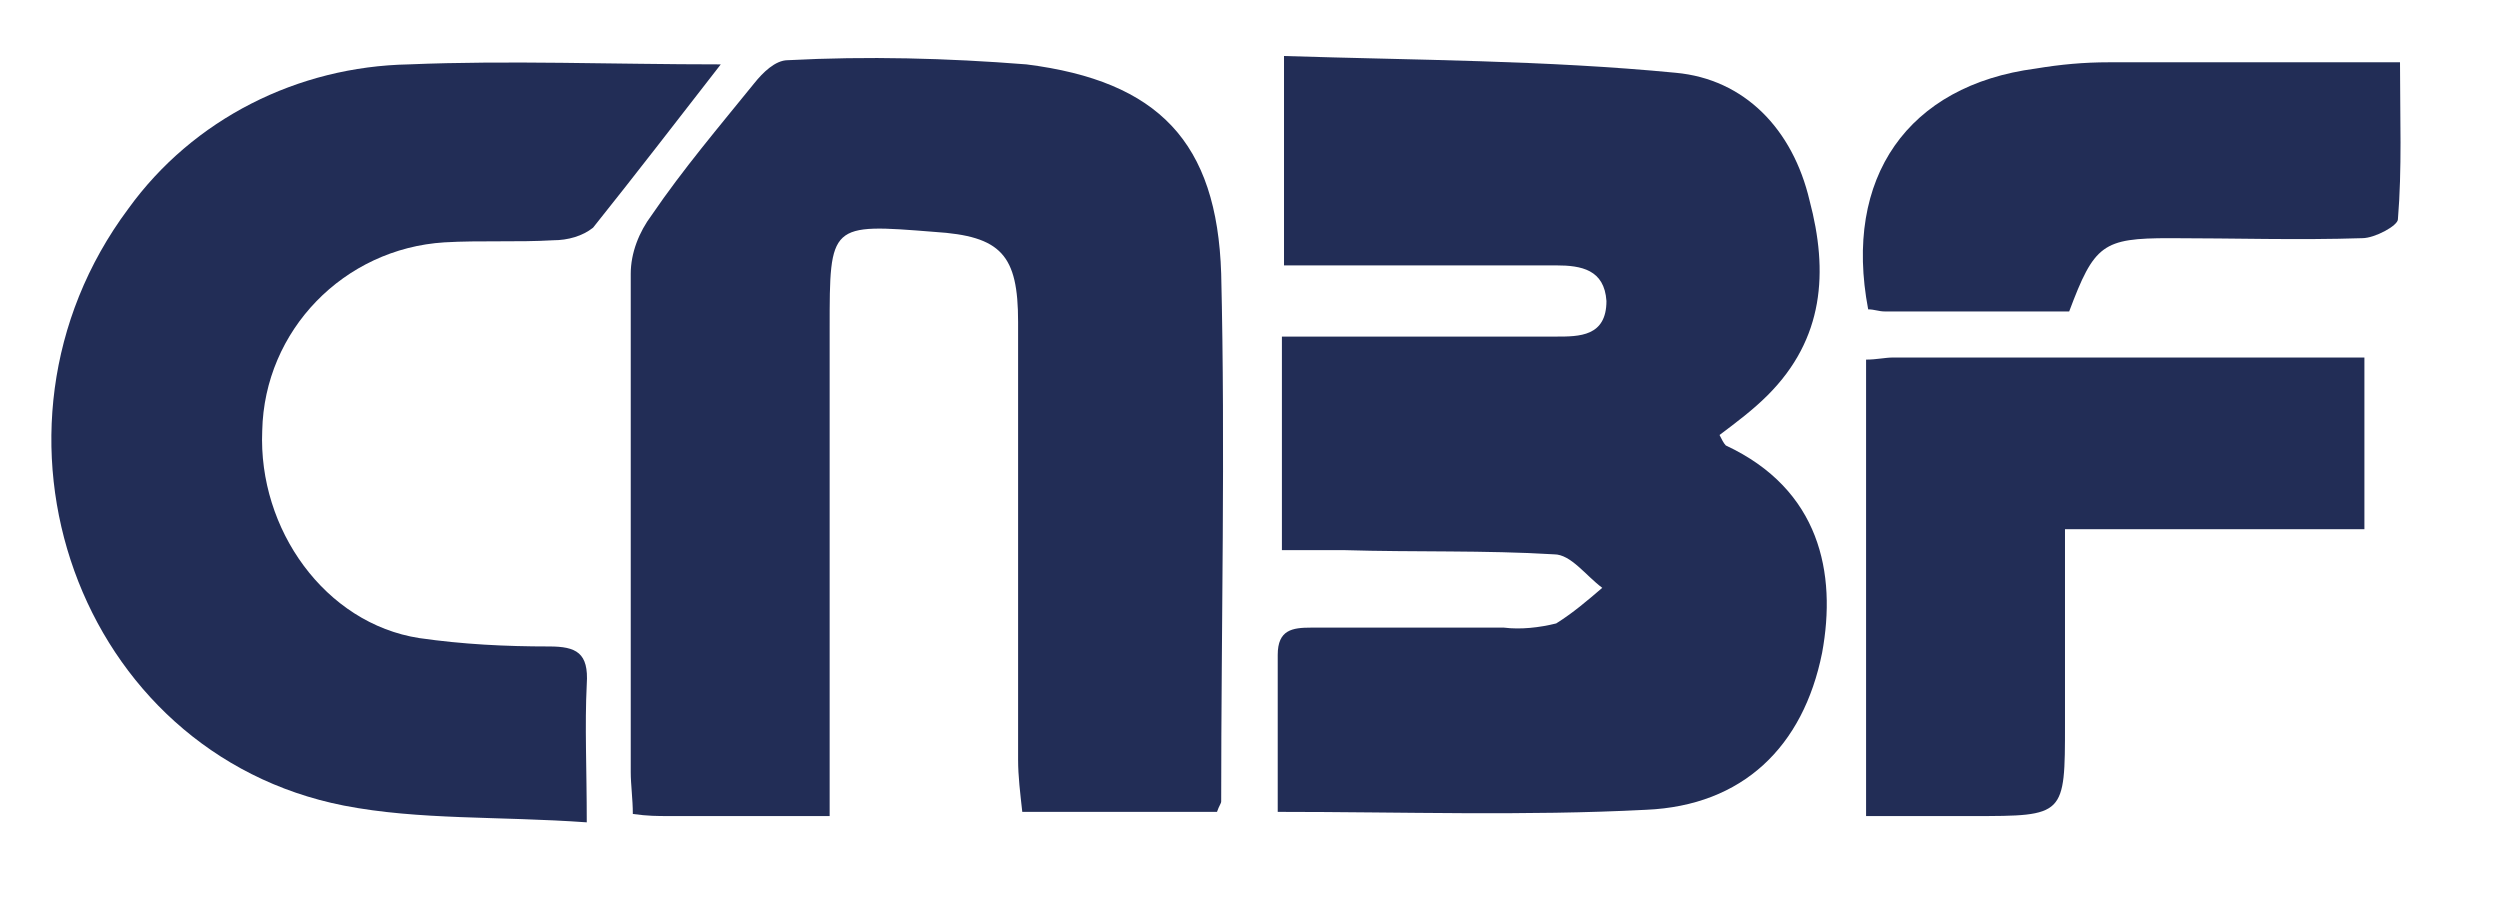 <?xml version="1.0" encoding="utf-8"?>
<!-- Generator: Adobe Illustrator 25.3.1, SVG Export Plug-In . SVG Version: 6.00 Build 0)  -->
<svg version="1.1" id="Calque_1" xmlns="http://www.w3.org/2000/svg" xmlns:xlink="http://www.w3.org/1999/xlink" x="0px" y="0px"
	 viewBox="0 0 119.4 42.9" style="enable-background:new 0 0 119.4 42.9;" xml:space="preserve">
<style type="text/css">
	.st0{fill:#F8EAD7;}
	.st1{fill:#222D56;}
	.st2{fill:#FCF6BD;}
	.st3{fill:#F9E6E7;}
	.st4{fill:#FFFFFF;}
	.st5{enable-background:new    ;}
	.st6{fill:#F7F4E6;}
	.st7{fill:none;stroke:#222D56;stroke-width:3;}
	.st8{fill:none;}
	.st9{fill:none;stroke:#222D56;stroke-width:2;}
	.st10{fill:#FBFBFB;}
</style>
<g id="Groupe_169_1_" transform="translate(-40.676 -272.925)">
	<path id="Tracé_177_1_" class="st1" d="M101.7,311.7c0-2.5,0-5,0-7.5c0-1.2,0.7-1.3,1.6-1.3c3.1,0,6.1,0,9.2,0
		c0.8,0.1,1.7,0,2.5-0.2c0.8-0.5,1.5-1.1,2.2-1.7c-0.8-0.6-1.5-1.6-2.3-1.6c-3.3-0.2-6.7-0.1-10-0.2c-1,0-1.9,0-3,0V289
		c2.7,0,5.4,0,8.1,0c1.7,0,3.3,0,5,0c1.1,0,2.4,0,2.4-1.7c-0.1-1.5-1.2-1.7-2.4-1.7c-3.5,0-7.1,0-10.6,0h-2.4v-10
		c6.3,0.2,12.5,0.2,18.7,0.8c3.3,0.3,5.6,2.7,6.4,6.1c0.9,3.4,0.7,6.6-2,9.3c-0.7,0.7-1.5,1.3-2.3,1.9c0.1,0.2,0.2,0.4,0.3,0.5
		c4.5,2.1,5.3,6.1,4.6,9.9c-0.9,4.5-3.8,7.3-8.4,7.5C113.5,311.9,107.7,311.7,101.7,311.7z"/>
	<path id="Tracé_178_1_" class="st1" d="M80.3,311.9c-2.8,0-5.3,0-7.7,0c-0.5,0-1,0-1.7-0.1c0-0.7-0.1-1.4-0.1-2
		c0-7.9,0-15.9,0-23.8c0-1,0.4-2,1-2.8c1.5-2.2,3.2-4.2,4.9-6.3c0.4-0.5,1-1.1,1.6-1.1c3.8-0.2,7.6-0.1,11.4,0.2
		c6.3,0.8,9.1,3.7,9.3,10c0.2,8.4,0,16.8,0,25.2c0,0.1-0.1,0.2-0.2,0.5h-9.3c-0.1-0.9-0.2-1.7-0.2-2.5c0-7,0-13.9,0-20.9
		c0-3.2-0.8-4.1-4-4.3c-5-0.4-5-0.4-5,4.6L80.3,311.9L80.3,311.9z"/>
	<path id="Tracé_179_1_" class="st1" d="M68.7,312.2c-4.2-0.3-8-0.1-11.6-0.8c-12.7-2.5-18.2-17.9-10.3-28.5
		c3.1-4.3,8.1-6.8,13.4-6.9c4.8-0.2,9.7,0,14.9,0c-2.1,2.7-4.1,5.3-6.1,7.8c-0.5,0.4-1.2,0.6-1.9,0.6c-1.7,0.1-3.5,0-5.2,0.1
		c-4.8,0.3-8.6,4.2-8.7,9c-0.2,4.7,3,9.2,7.5,9.9c2.1,0.3,4.1,0.4,6.2,0.4c1.3,0,1.9,0.3,1.8,1.8C68.6,307.6,68.7,309.6,68.7,312.2z
		"/>
	<path id="Tracé_180_1_" class="st1" d="M129.8,290.1c0.5,0,0.9-0.1,1.3-0.1c7.4,0,14.9,0,22.5,0v8.2h-14.3v9.3
		c0,4.4,0,4.4-4.4,4.4h-5.1V290.1z"/>
	<path id="Tracé_181_1_" class="st1" d="M139.5,287.8c-2.9,0-5.9,0-8.8,0c-0.3,0-0.5-0.1-0.8-0.1c-1.2-6.3,1.9-10.7,8-11.5
		c1.2-0.2,2.3-0.3,3.5-0.3c4.5,0,9,0,13.9,0c0,2.6,0.1,5.1-0.1,7.5c0,0.3-1.1,0.9-1.7,0.9c-3.1,0.1-6.1,0-9.2,0
		C141.1,284.3,140.7,284.6,139.5,287.8z"/>
</g>
</svg>
